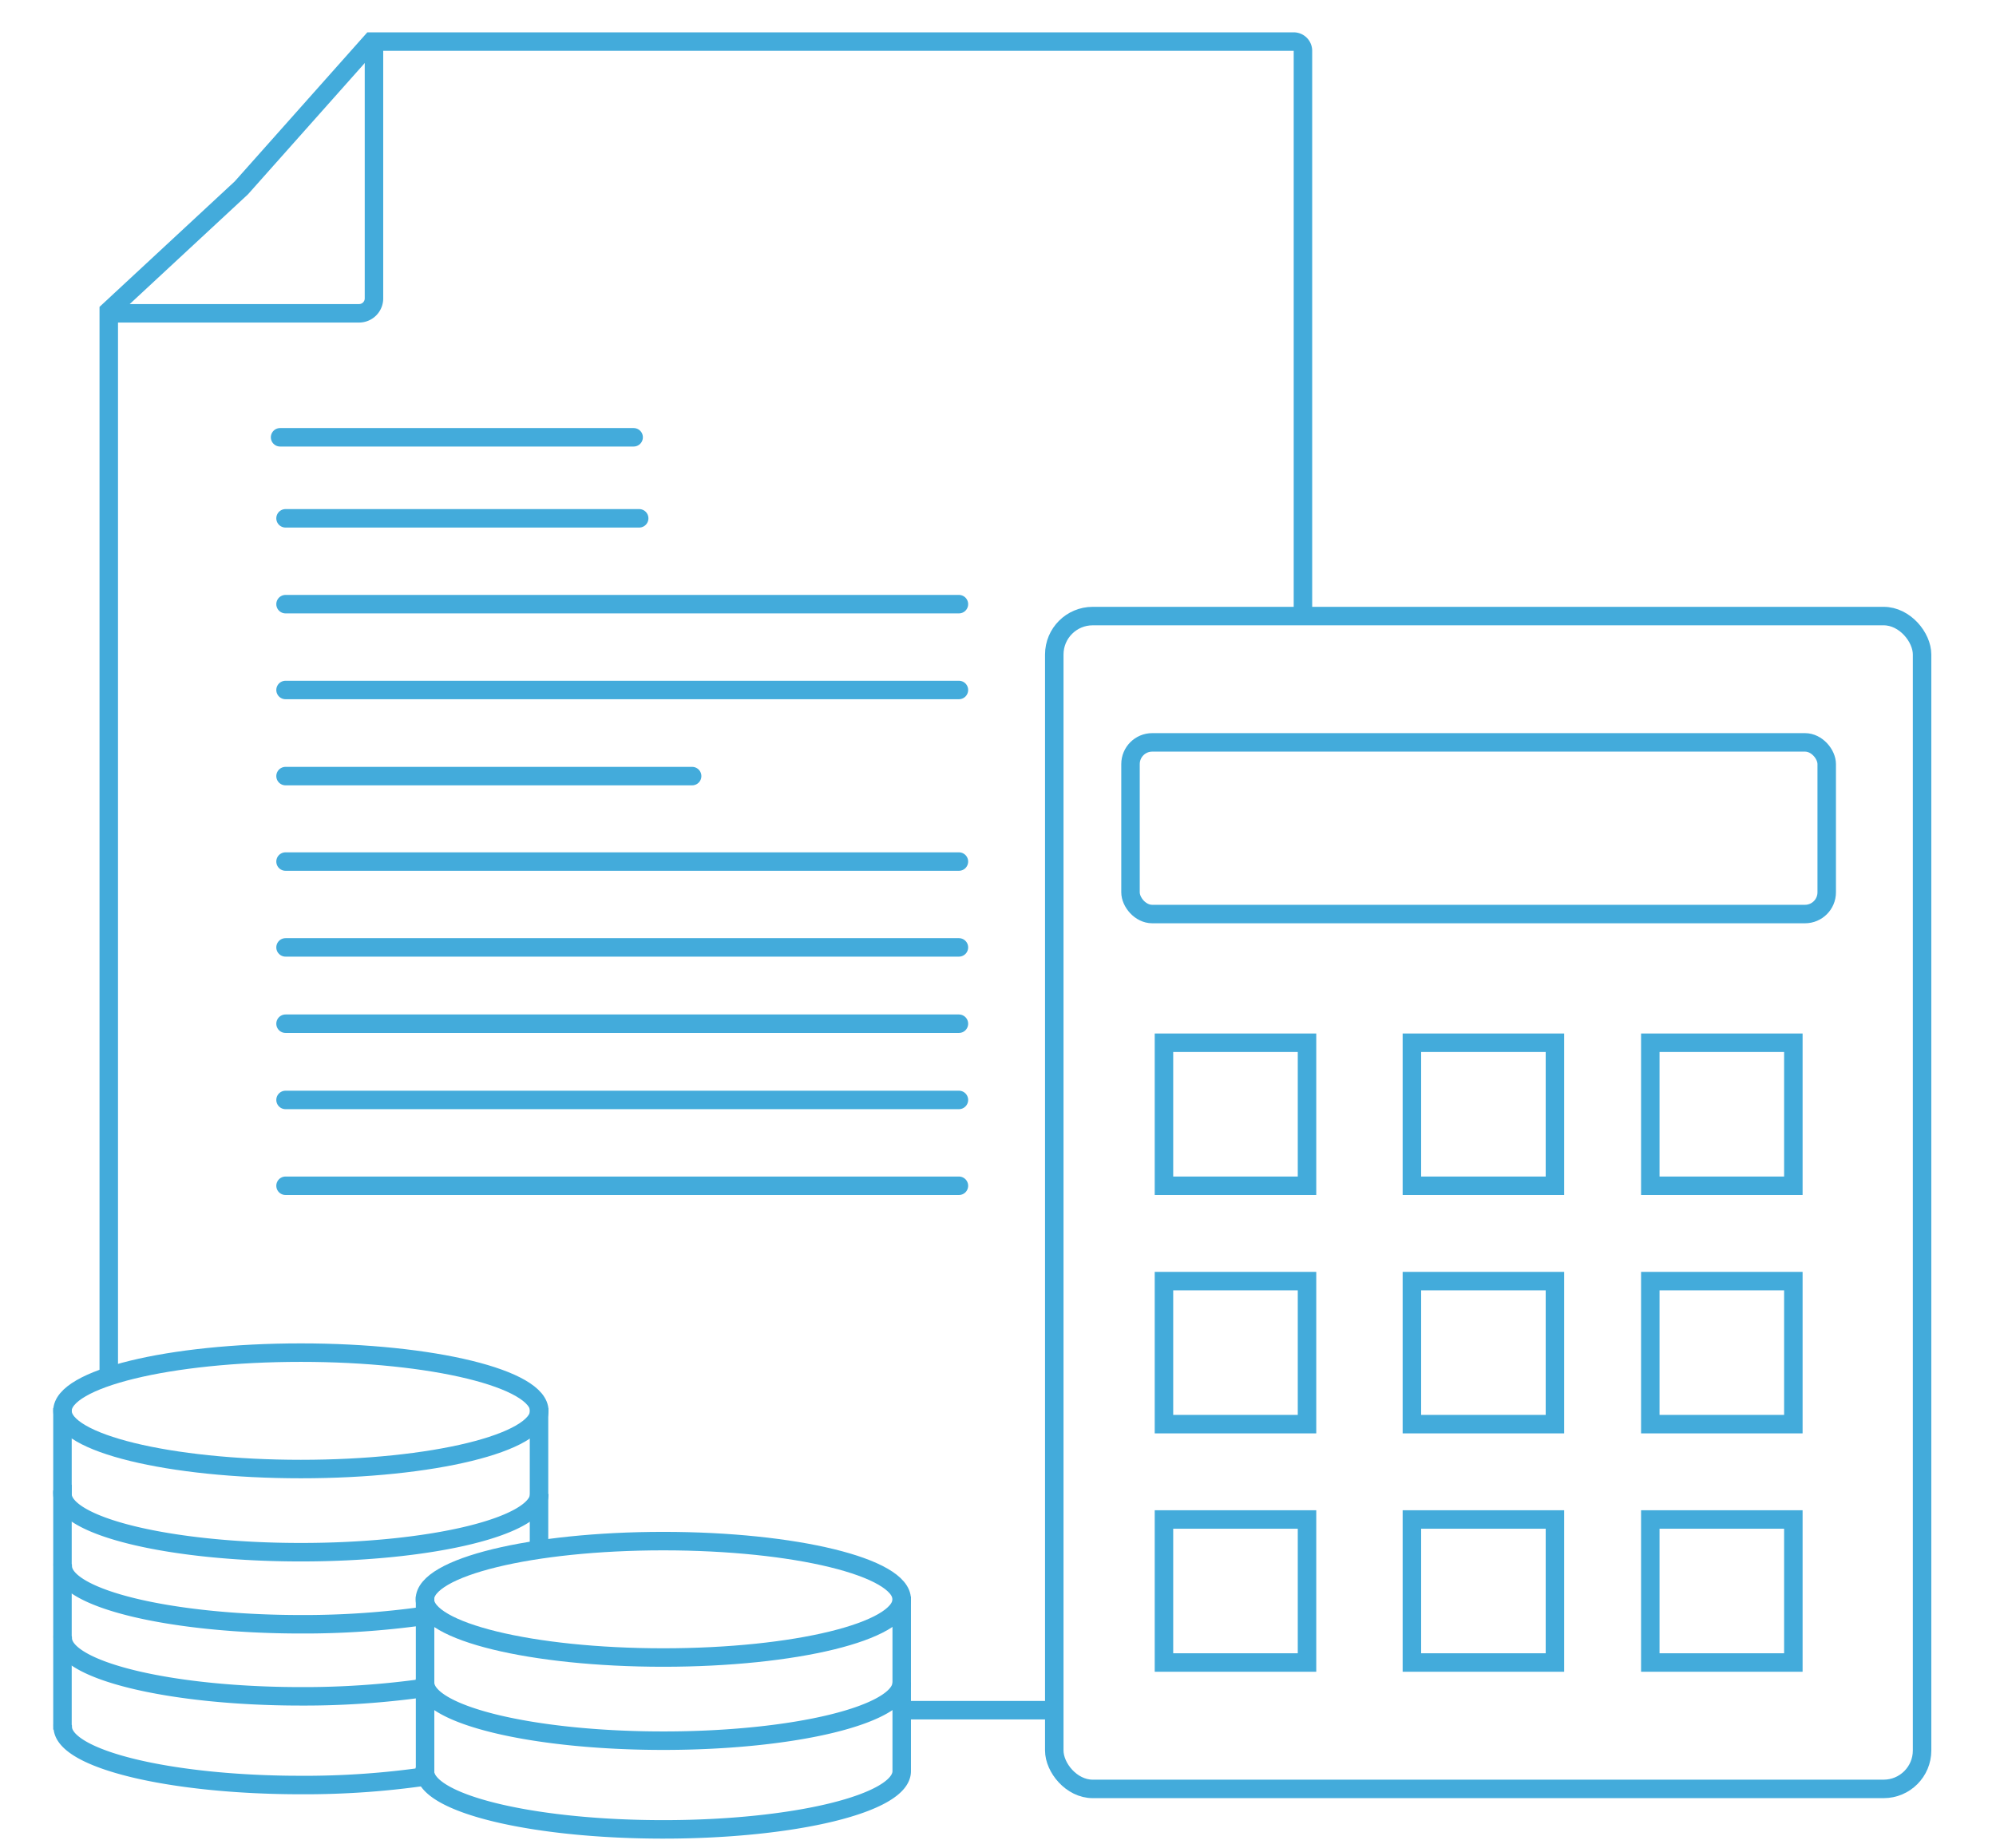 <svg id="Warstwa_1" data-name="Warstwa 1" xmlns="http://www.w3.org/2000/svg" viewBox="0 0 216 200"><defs><style>.cls-1,.cls-2{fill:none;stroke:#43abdb;stroke-miterlimit:10;stroke-width:2px;}.cls-2{stroke-linecap:round;}</style></defs><title>Firmino</title><path class="cls-1" d="M11.77,148.46V33.65L26.12,20.33,40.2,4.5H140a1,1,0,0,1,1,1V66.68"/><path class="cls-1" d="M11.77,33.91H38.86a1.61,1.61,0,0,0,1.61-1.61V4.5"/><path class="cls-2" d="M30.9,56.1H69.17"/><path class="cls-2" d="M30.9,65.39h72.87"/><path class="cls-2" d="M30.9,74.68h72.87"/><path class="cls-2" d="M30.9,84h44"/><path class="cls-2" d="M30.9,93.25h72.87"/><path class="cls-2" d="M30.9,102.54h72.87"/><path class="cls-2" d="M30.9,110.8h72.87"/><path class="cls-2" d="M30.9,119.05h72.87"/><path class="cls-2" d="M30.9,128.34h72.87"/><path class="cls-2" d="M30.31,47.33H68.57"/><rect class="cls-1" x="114.09" y="66.68" width="93.91" height="126.94" rx="4.16"/><rect class="cls-1" x="122.34" y="80.35" width="75.34" height="18.58" rx="2.35"/><rect class="cls-1" x="125.96" y="112.86" width="15.48" height="15.48"/><rect class="cls-1" x="152.79" y="112.86" width="15.48" height="15.48"/><rect class="cls-1" x="178.59" y="112.86" width="15.48" height="15.48"/><rect class="cls-1" x="125.96" y="138.66" width="15.48" height="15.48"/><rect class="cls-1" x="152.79" y="138.66" width="15.48" height="15.48"/><rect class="cls-1" x="178.59" y="138.66" width="15.48" height="15.48"/><rect class="cls-1" x="125.96" y="164.46" width="15.48" height="15.48"/><rect class="cls-1" x="152.79" y="164.46" width="15.48" height="15.48"/><rect class="cls-1" x="178.59" y="164.46" width="15.48" height="15.48"/><ellipse class="cls-1" cx="71.78" cy="173.1" rx="25.8" ry="6.3"/><ellipse class="cls-1" cx="32.56" cy="152.7" rx="25.8" ry="6.3"/><path class="cls-1" d="M58.36,161.7c0,3.48-11.55,6.3-25.8,6.3s-25.8-2.82-25.8-6.3a1.53,1.53,0,0,1,0-.3"/><path class="cls-1" d="M6.79,169.2a1.53,1.53,0,0,0,0,.3c0,3.48,11.55,6.3,25.8,6.3A93.18,93.18,0,0,0,46,174.88l.88-.14"/><path class="cls-1" d="M6.79,177a1.53,1.53,0,0,0,0,.3c0,3.48,11.55,6.3,25.8,6.3A93.18,93.18,0,0,0,46,182.68l.11,0"/><path class="cls-1" d="M6.79,186.6a1.53,1.53,0,0,0,0,.3c0,3.48,11.55,6.3,25.8,6.3a91.48,91.48,0,0,0,13.53-.94"/><path class="cls-1" d="M97.58,182.1c0,3.48-11.55,6.3-25.8,6.3S46,185.58,46,182.1a1.53,1.53,0,0,1,0-.3"/><path class="cls-1" d="M97.58,172.8v18.9c0,3.48-11.55,6.3-25.8,6.3-13.47,0-24.52-2.52-25.69-5.74a1.36,1.36,0,0,1-.11-.56,1.53,1.53,0,0,1,0-.3"/><path class="cls-1" d="M6.76,187.2V152.4h0"/><path class="cls-1" d="M58.33,152.4h0v15.32"/><path class="cls-1" d="M46,192V172.8"/><path class="cls-1" d="M114.09,185.1H97.58"/></svg>